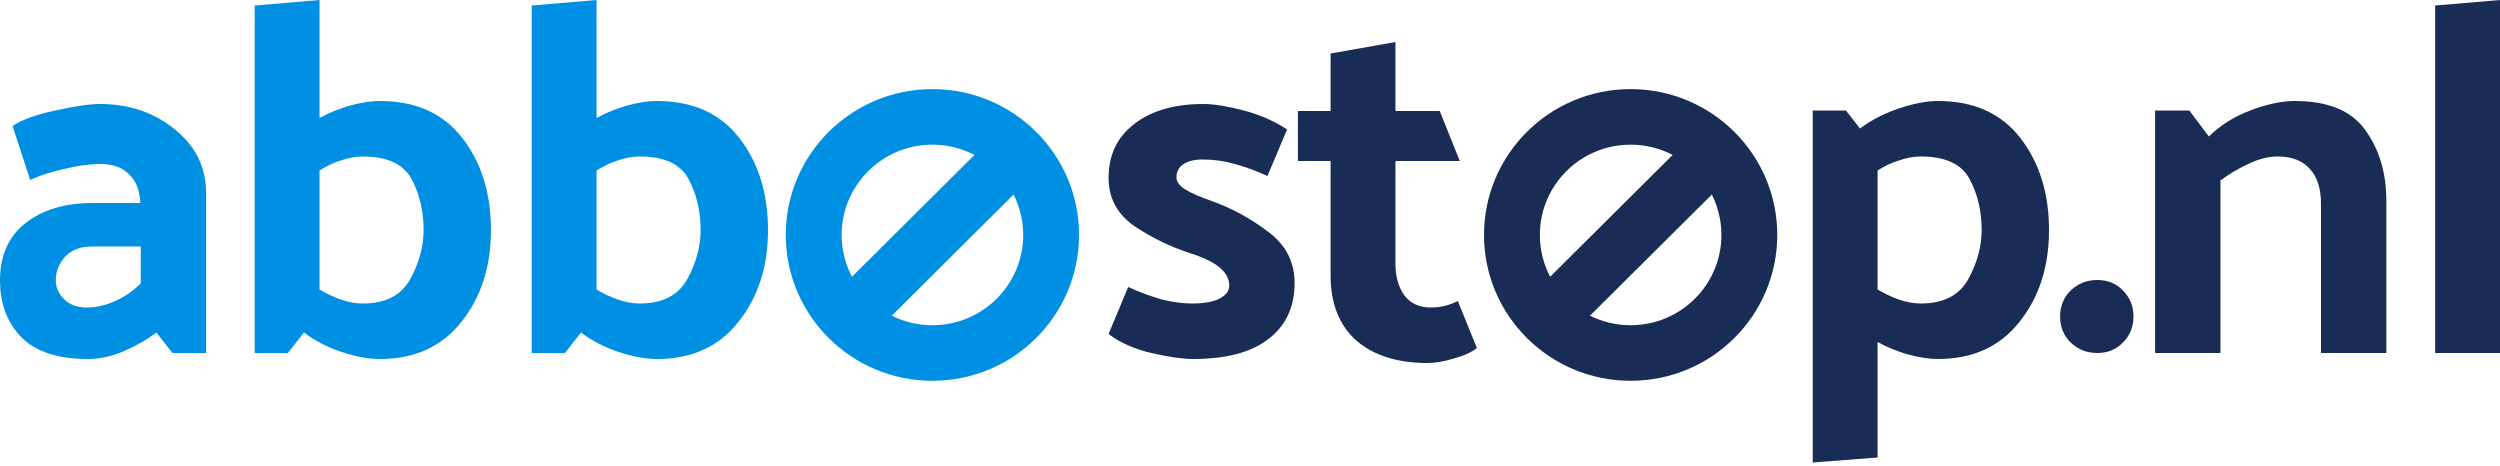 <svg width="134" height="25" viewBox="0 0 134 25" fill="none" xmlns="http://www.w3.org/2000/svg">
<path d="M2.991 15.035C2.991 15.41 3.144 15.749 3.449 16.053C3.754 16.339 4.159 16.482 4.662 16.482C5.147 16.482 5.632 16.375 6.117 16.16C6.62 15.946 7.096 15.624 7.545 15.196L7.545 13.212L4.904 13.212C4.293 13.212 3.817 13.4 3.476 13.775C3.153 14.15 2.991 14.57 2.991 15.035ZM4.715 19.242C3.117 19.242 1.931 18.858 1.159 18.09C0.386 17.304 -3.85893e-09 16.285 -3.56258e-09 15.035C-3.24506e-09 13.695 0.458 12.668 1.374 11.953C2.29 11.238 3.485 10.881 4.958 10.881L7.518 10.881C7.5 10.22 7.302 9.711 6.925 9.353C6.566 8.978 6.063 8.79 5.416 8.79C4.805 8.79 4.141 8.88 3.422 9.058C2.704 9.219 2.102 9.416 1.617 9.648L0.674 6.754C1.177 6.414 1.94 6.137 2.964 5.923C4.006 5.691 4.805 5.574 5.362 5.574C6.925 5.574 8.263 6.03 9.377 6.941C10.491 7.835 11.048 8.978 11.048 10.372L11.048 18.921L9.242 18.921L8.38 17.822C7.895 18.197 7.32 18.528 6.655 18.814C6.009 19.099 5.362 19.242 4.715 19.242Z" fill="#0090E3"/>
<path d="M17.127 5.71801e-06L17.127 6.325C17.648 6.039 18.196 5.816 18.771 5.655C19.364 5.494 19.893 5.414 20.36 5.414C22.283 5.414 23.756 6.075 24.78 7.397C25.803 8.719 26.315 10.363 26.315 12.328C26.315 14.293 25.785 15.937 24.726 17.259C23.684 18.581 22.229 19.242 20.36 19.242C19.75 19.242 19.067 19.117 18.313 18.867C17.558 18.617 16.885 18.269 16.292 17.822L15.43 18.921L13.651 18.921L13.651 0.295L17.127 5.71801e-06ZM19.444 16.268C20.648 16.268 21.492 15.839 21.977 14.981C22.462 14.106 22.705 13.221 22.705 12.328C22.705 11.31 22.489 10.398 22.058 9.594C21.627 8.79 20.756 8.388 19.444 8.388C19.067 8.388 18.672 8.46 18.259 8.603C17.864 8.728 17.486 8.907 17.127 9.139L17.127 15.517C17.486 15.732 17.864 15.91 18.259 16.053C18.672 16.196 19.067 16.268 19.444 16.268Z" fill="#0090E3"/>
<path d="M31.975 5.71451e-06L31.975 6.325C32.496 6.039 33.044 5.816 33.619 5.655C34.212 5.494 34.742 5.414 35.209 5.414C37.131 5.414 38.604 6.075 39.628 7.397C40.652 8.719 41.164 10.363 41.164 12.328C41.164 14.293 40.634 15.937 39.574 17.259C38.532 18.581 37.077 19.242 35.209 19.242C34.598 19.242 33.916 19.117 33.161 18.867C32.407 18.617 31.733 18.269 31.14 17.822L30.278 18.921L28.5 18.921L28.5 0.295L31.975 5.71451e-06ZM34.293 16.268C35.496 16.268 36.34 15.839 36.826 14.981C37.311 14.106 37.553 13.221 37.553 12.328C37.553 11.31 37.337 10.398 36.906 9.594C36.475 8.79 35.604 8.388 34.293 8.388C33.916 8.388 33.52 8.46 33.107 8.603C32.712 8.728 32.335 8.907 31.975 9.139L31.975 15.517C32.335 15.732 32.712 15.91 33.107 16.053C33.52 16.196 33.916 16.268 34.293 16.268Z" fill="#0090E3"/>
<path d="M67.935 9.434C67.306 9.148 66.723 8.933 66.184 8.79C65.645 8.63 65.07 8.549 64.459 8.549C64.01 8.549 63.66 8.639 63.408 8.817C63.175 8.978 63.058 9.21 63.058 9.514C63.058 9.728 63.202 9.934 63.489 10.13C63.794 10.327 64.279 10.541 64.944 10.774C66.04 11.167 67.055 11.72 67.989 12.435C68.923 13.132 69.39 14.043 69.39 15.169C69.39 16.455 68.923 17.456 67.989 18.17C67.073 18.885 65.726 19.242 63.947 19.242C63.39 19.242 62.645 19.135 61.711 18.921C60.795 18.706 60.031 18.367 59.42 17.902L60.471 15.383C61.1 15.669 61.702 15.892 62.277 16.053C62.869 16.196 63.408 16.268 63.893 16.268C64.54 16.268 65.034 16.178 65.375 16C65.717 15.821 65.887 15.589 65.887 15.303C65.887 14.945 65.717 14.624 65.375 14.338C65.034 14.052 64.495 13.793 63.759 13.561C62.717 13.221 61.729 12.739 60.795 12.114C59.879 11.47 59.42 10.613 59.42 9.541C59.42 8.308 59.879 7.343 60.795 6.646C61.711 5.932 62.95 5.574 64.513 5.574C65.07 5.574 65.788 5.691 66.669 5.923C67.549 6.155 68.321 6.495 68.986 6.941L67.935 9.434Z" fill="#182C55"/>
<path d="M79.162 18.653C78.874 18.885 78.461 19.073 77.922 19.216C77.401 19.376 76.934 19.457 76.521 19.457C74.904 19.457 73.629 19.055 72.695 18.251C71.779 17.429 71.32 16.268 71.32 14.767L71.32 8.63L69.569 8.63L69.569 5.95L71.32 5.95L71.32 2.868L74.796 2.251L74.796 5.95L77.168 5.95L78.246 8.63L74.796 8.63L74.796 14.15C74.796 14.829 74.958 15.392 75.281 15.839C75.605 16.268 76.081 16.482 76.71 16.482C76.943 16.482 77.177 16.455 77.41 16.402C77.644 16.348 77.886 16.259 78.138 16.134L79.162 18.653Z" fill="#182C55"/>
<path d="M102.956 16.268C104.159 16.268 105.004 15.839 105.489 14.981C105.974 14.106 106.216 13.221 106.216 12.328C106.216 11.31 106.001 10.398 105.569 9.594C105.138 8.79 104.267 8.388 102.956 8.388C102.579 8.388 102.183 8.46 101.77 8.603C101.375 8.728 100.998 8.907 100.638 9.139L100.638 15.517C100.998 15.732 101.375 15.91 101.77 16.053C102.183 16.196 102.579 16.268 102.956 16.268ZM97.162 5.923L98.941 5.923L99.695 6.888C100.288 6.441 100.98 6.084 101.77 5.816C102.561 5.548 103.261 5.414 103.872 5.414C105.794 5.414 107.267 6.075 108.291 7.397C109.315 8.719 109.827 10.363 109.827 12.328C109.827 14.293 109.297 15.937 108.237 17.259C107.195 18.581 105.74 19.242 103.872 19.242C103.405 19.242 102.875 19.162 102.282 19.001C101.707 18.84 101.159 18.617 100.638 18.331L100.638 24.522L97.162 24.79L97.162 5.923Z" fill="#182C55"/>
<path d="M112.415 15.008C112.972 15.008 113.43 15.196 113.789 15.571C114.166 15.946 114.355 16.41 114.355 16.964C114.355 17.518 114.166 17.983 113.789 18.358C113.43 18.733 112.972 18.921 112.415 18.921C111.858 18.921 111.382 18.733 110.987 18.358C110.61 17.983 110.421 17.518 110.421 16.964C110.421 16.41 110.61 15.946 110.987 15.571C111.382 15.196 111.858 15.008 112.415 15.008Z" fill="#182C55"/>
<path d="M118.397 7.316C118.989 6.727 119.726 6.262 120.606 5.923C121.504 5.583 122.304 5.414 123.004 5.414C124.783 5.414 126.04 5.932 126.777 6.968C127.531 8.004 127.908 9.273 127.908 10.774L127.908 18.921L124.405 18.921L124.405 10.934C124.405 10.113 124.208 9.487 123.813 9.058C123.417 8.612 122.843 8.388 122.088 8.388C121.585 8.388 121.055 8.522 120.498 8.79C119.96 9.041 119.466 9.335 119.016 9.675L119.016 18.921L115.514 18.921L115.514 5.923L117.346 5.923L118.397 7.316Z" fill="#182C55"/>
<path d="M134 5.70447e-06L134 18.921L130.524 18.921L130.524 0.295L134 5.70447e-06Z" fill="#182C55"/>
<path fill-rule="evenodd" clip-rule="evenodd" d="M49.977 20.41C54.318 20.41 57.837 16.91 57.837 12.593C57.837 8.276 54.318 4.776 49.977 4.776C45.637 4.776 42.118 8.276 42.118 12.593C42.118 16.91 45.637 20.41 49.977 20.41ZM54.843 12.593C54.843 15.265 52.664 17.432 49.977 17.432C49.195 17.432 48.455 17.248 47.8 16.921L54.329 10.427C54.658 11.079 54.843 11.815 54.843 12.593ZM52.231 8.303C51.557 7.953 50.791 7.754 49.977 7.754C47.291 7.754 45.112 9.921 45.112 12.593C45.112 13.402 45.312 14.164 45.664 14.834L52.231 8.303Z" fill="#0090E3"/>
<path fill-rule="evenodd" clip-rule="evenodd" d="M87.401 20.41C91.742 20.41 95.261 16.91 95.261 12.593C95.261 8.276 91.742 4.776 87.401 4.776C83.061 4.776 79.543 8.276 79.543 12.593C79.543 16.91 83.061 20.41 87.401 20.41ZM92.267 12.593C92.267 15.265 90.088 17.432 87.401 17.432C86.619 17.432 85.879 17.248 85.224 16.921L91.753 10.427C92.082 11.079 92.267 11.815 92.267 12.593ZM89.655 8.303C88.981 7.953 88.215 7.754 87.401 7.754C84.715 7.754 82.536 9.921 82.536 12.593C82.536 13.402 82.736 14.164 83.088 14.834L89.655 8.303Z" fill="#182C55"/>
</svg>
